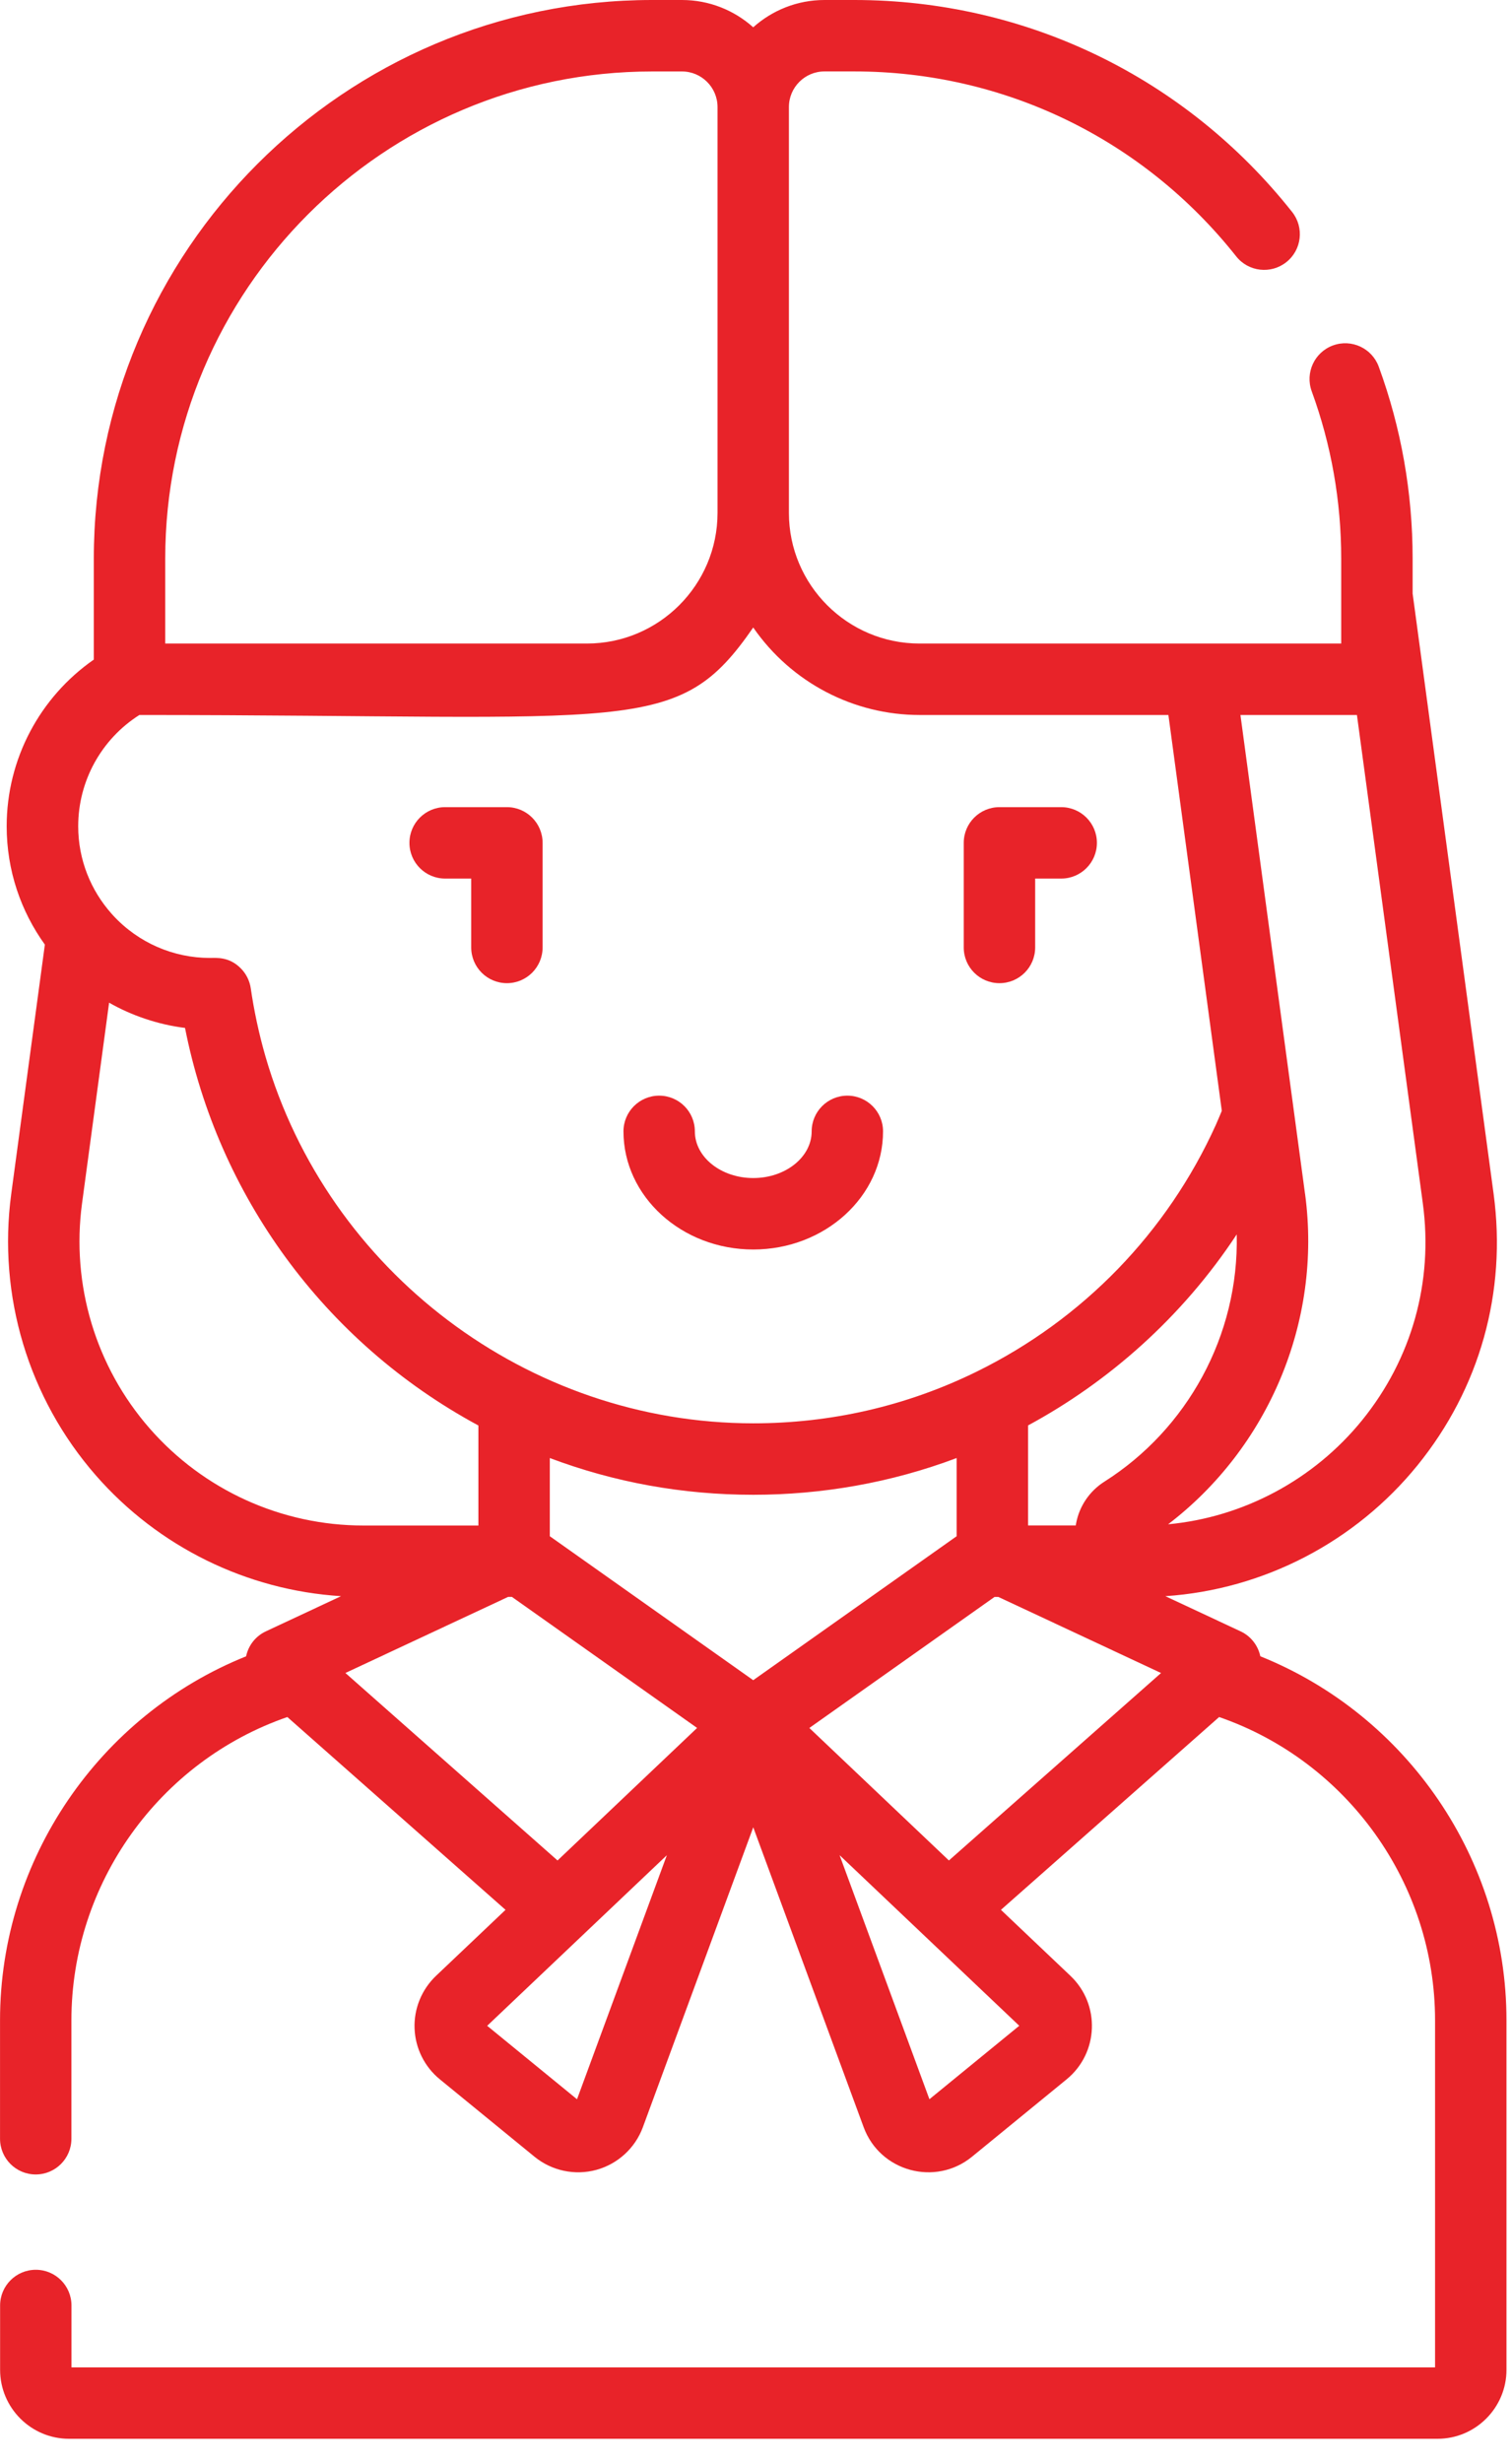<svg fill="none" height="70" viewBox="0 0 43 70" width="43" xmlns="http://www.w3.org/2000/svg"><g fill="#e82329"><path d="m21.421 35.514c2.036 0 3.692-1.506 3.692-3.358 0-.561-.455-1.015-1.015-1.015s-1.015.455-1.015 1.015c0 .732-.745 1.327-1.661 1.327s-1.661-.595-1.661-1.327c0-.561-.455-1.015-1.015-1.015s-1.015.455-1.015 1.015c0 1.851 1.656 3.358 3.692 3.358z"/><path d="m28.424 27.944c.561 0 1.015-.455 1.015-1.015v-1.958h.741c.561 0 1.015-.455 1.015-1.015 0-.561-.455-1.015-1.015-1.015h-1.757c-.561 0-1.015.455-1.015 1.015v2.973c0 .561.455 1.015 1.015 1.015z"/><path d="m12.66 24.971h.741v1.958c0 .561.455 1.015 1.015 1.015.561 0 1.015-.455 1.015-1.015v-2.973c0-.561-.455-1.015-1.015-1.015h-1.757c-.561 0-1.015.455-1.015 1.015 0 .561.455 1.015 1.015 1.015z"/><path d="m35.843 47.076c-.066-.31-.272-.574-.561-.709l-2.14-1c2.797-.186 5.407-1.546 7.17-3.719 1.773-2.185 2.542-4.925 2.165-7.716l-2.303-17.061v-.991c0-1.875-.324-3.711-.963-5.457-.193-.527-.775-.797-1.302-.605-.527.193-.797.776-.605 1.303.557 1.522.839 3.123.839 4.759v1.059 1.352h-4.028-7.965c-2.048 0-3.714-1.666-3.714-3.714v-11.535c0-.558.454-1.012 1.012-1.012h.846c4.256 0 8.215 1.916 10.862 5.256.348.44.987.513 1.426.165.44-.348.513-.987.165-1.426-3.034-3.829-7.573-6.025-12.453-6.025h-.846c-.778 0-1.488.294-2.027.776-.538-.482-1.249-.776-2.027-.776h-.846c-8.756 0-15.88 7.124-15.88 15.88v2.867c-1.541 1.073-2.478 2.835-2.478 4.737 0 1.255.403 2.416 1.086 3.364l-.956 7.084c-.39 2.89.487 5.807 2.406 8.002 1.779 2.035 4.293 3.264 6.973 3.433l-2.139 1c-.29.135-.496.399-.561.709-4.173 1.677-6.998 5.772-6.998 10.345v3.367c0 .561.454 1.015 1.015 1.015.561 0 1.015-.455 1.015-1.015v-3.367c0-3.892 2.499-7.361 6.141-8.619l6.205 5.48-1.977 1.876c-.408.388-.631.933-.61 1.495.021.563.283 1.09.719 1.446l2.692 2.2c.491.401 1.148.54 1.758.374.611-.167 1.106-.621 1.324-1.214l3.139-8.523 3.139 8.522c.466 1.267 2.043 1.69 3.082.841l2.691-2.2c.914-.748.965-2.129.109-2.941l-1.977-1.876 6.205-5.48c3.641 1.258 6.141 4.727 6.141 8.619v9.865h-38.779v-1.759c0-.561-.454-1.015-1.015-1.015-.561 0-1.015.455-1.015 1.015v1.828c0 1.081.88 1.961 1.961 1.961h38.918c1.081 0 1.961-.88 1.961-1.961v-9.934c0-4.574-2.824-8.668-6.998-10.345zm1.271-13.144-1.115-8.259-.722-5.351h3.313l1.874 13.882c.301 2.23-.313 4.419-1.729 6.165-1.367 1.684-3.37 2.756-5.515 2.955 2.824-2.156 4.388-5.739 3.895-9.392zm-32.415-18.052c0-7.637 6.213-13.849 13.849-13.849h.846c.558 0 1.012.454 1.012 1.012v11.534c0 2.048-1.666 3.714-3.714 3.714h-11.993zm-.739 4.442c14.132 0 15.306.631 17.461-2.487 1.092 1.579 2.873 2.487 4.73 2.487h7.077l.019.139 1.5 11.111c-.047.113-.093.226-.143.338-.01.021-.019.043-.028.065-1.383 3.052-3.776 5.525-6.8 7.01-2.02.992-4.178 1.469-6.353 1.469-6.42 0-12.101-4.323-13.873-10.424-.001-.003-.001-.005-.002-.008-.186-.641-.33-1.329-.416-1.929-.031-.214-.129-.411-.276-.562-.334-.344-.697-.304-.889-.304-1.022 0-2.027-.422-2.752-1.21-.015-.016-.03-.033-.044-.049-.588-.661-.947-1.532-.947-2.484 0-1.287.66-2.477 1.739-3.162zm.295 20.276c-1.534-1.754-2.234-4.085-1.922-6.394l.77-5.705c.633.362 1.393.623 2.159.717.93 4.72 3.926 8.917 8.343 11.3v2.843h-3.27c-2.33 0-4.546-1.006-6.08-2.761zm12.155 19.068-2.555-2.088 5.11-4.849zm-.554-6.787-6.033-5.329 4.626-2.162h.11l5.266 3.724zm-.22-9.216v-2.222c1.842.693 3.781 1.044 5.785 1.044 1.947 0 3.909-.338 5.785-1.044v2.222l-5.785 4.092zm13.351 13.914-2.555 2.088-2.555-6.937zm-2.001-4.698-3.969-3.766 5.266-3.724h.11l4.626 2.162zm4.422-10.767c-.421.266-.714.698-.804 1.185-.004.02-.007.04-.01.06h-1.357v-2.843c2.294-1.238 4.386-3.08 5.934-5.429.068 2.882-1.417 5.542-3.763 7.027z"/></g></svg>